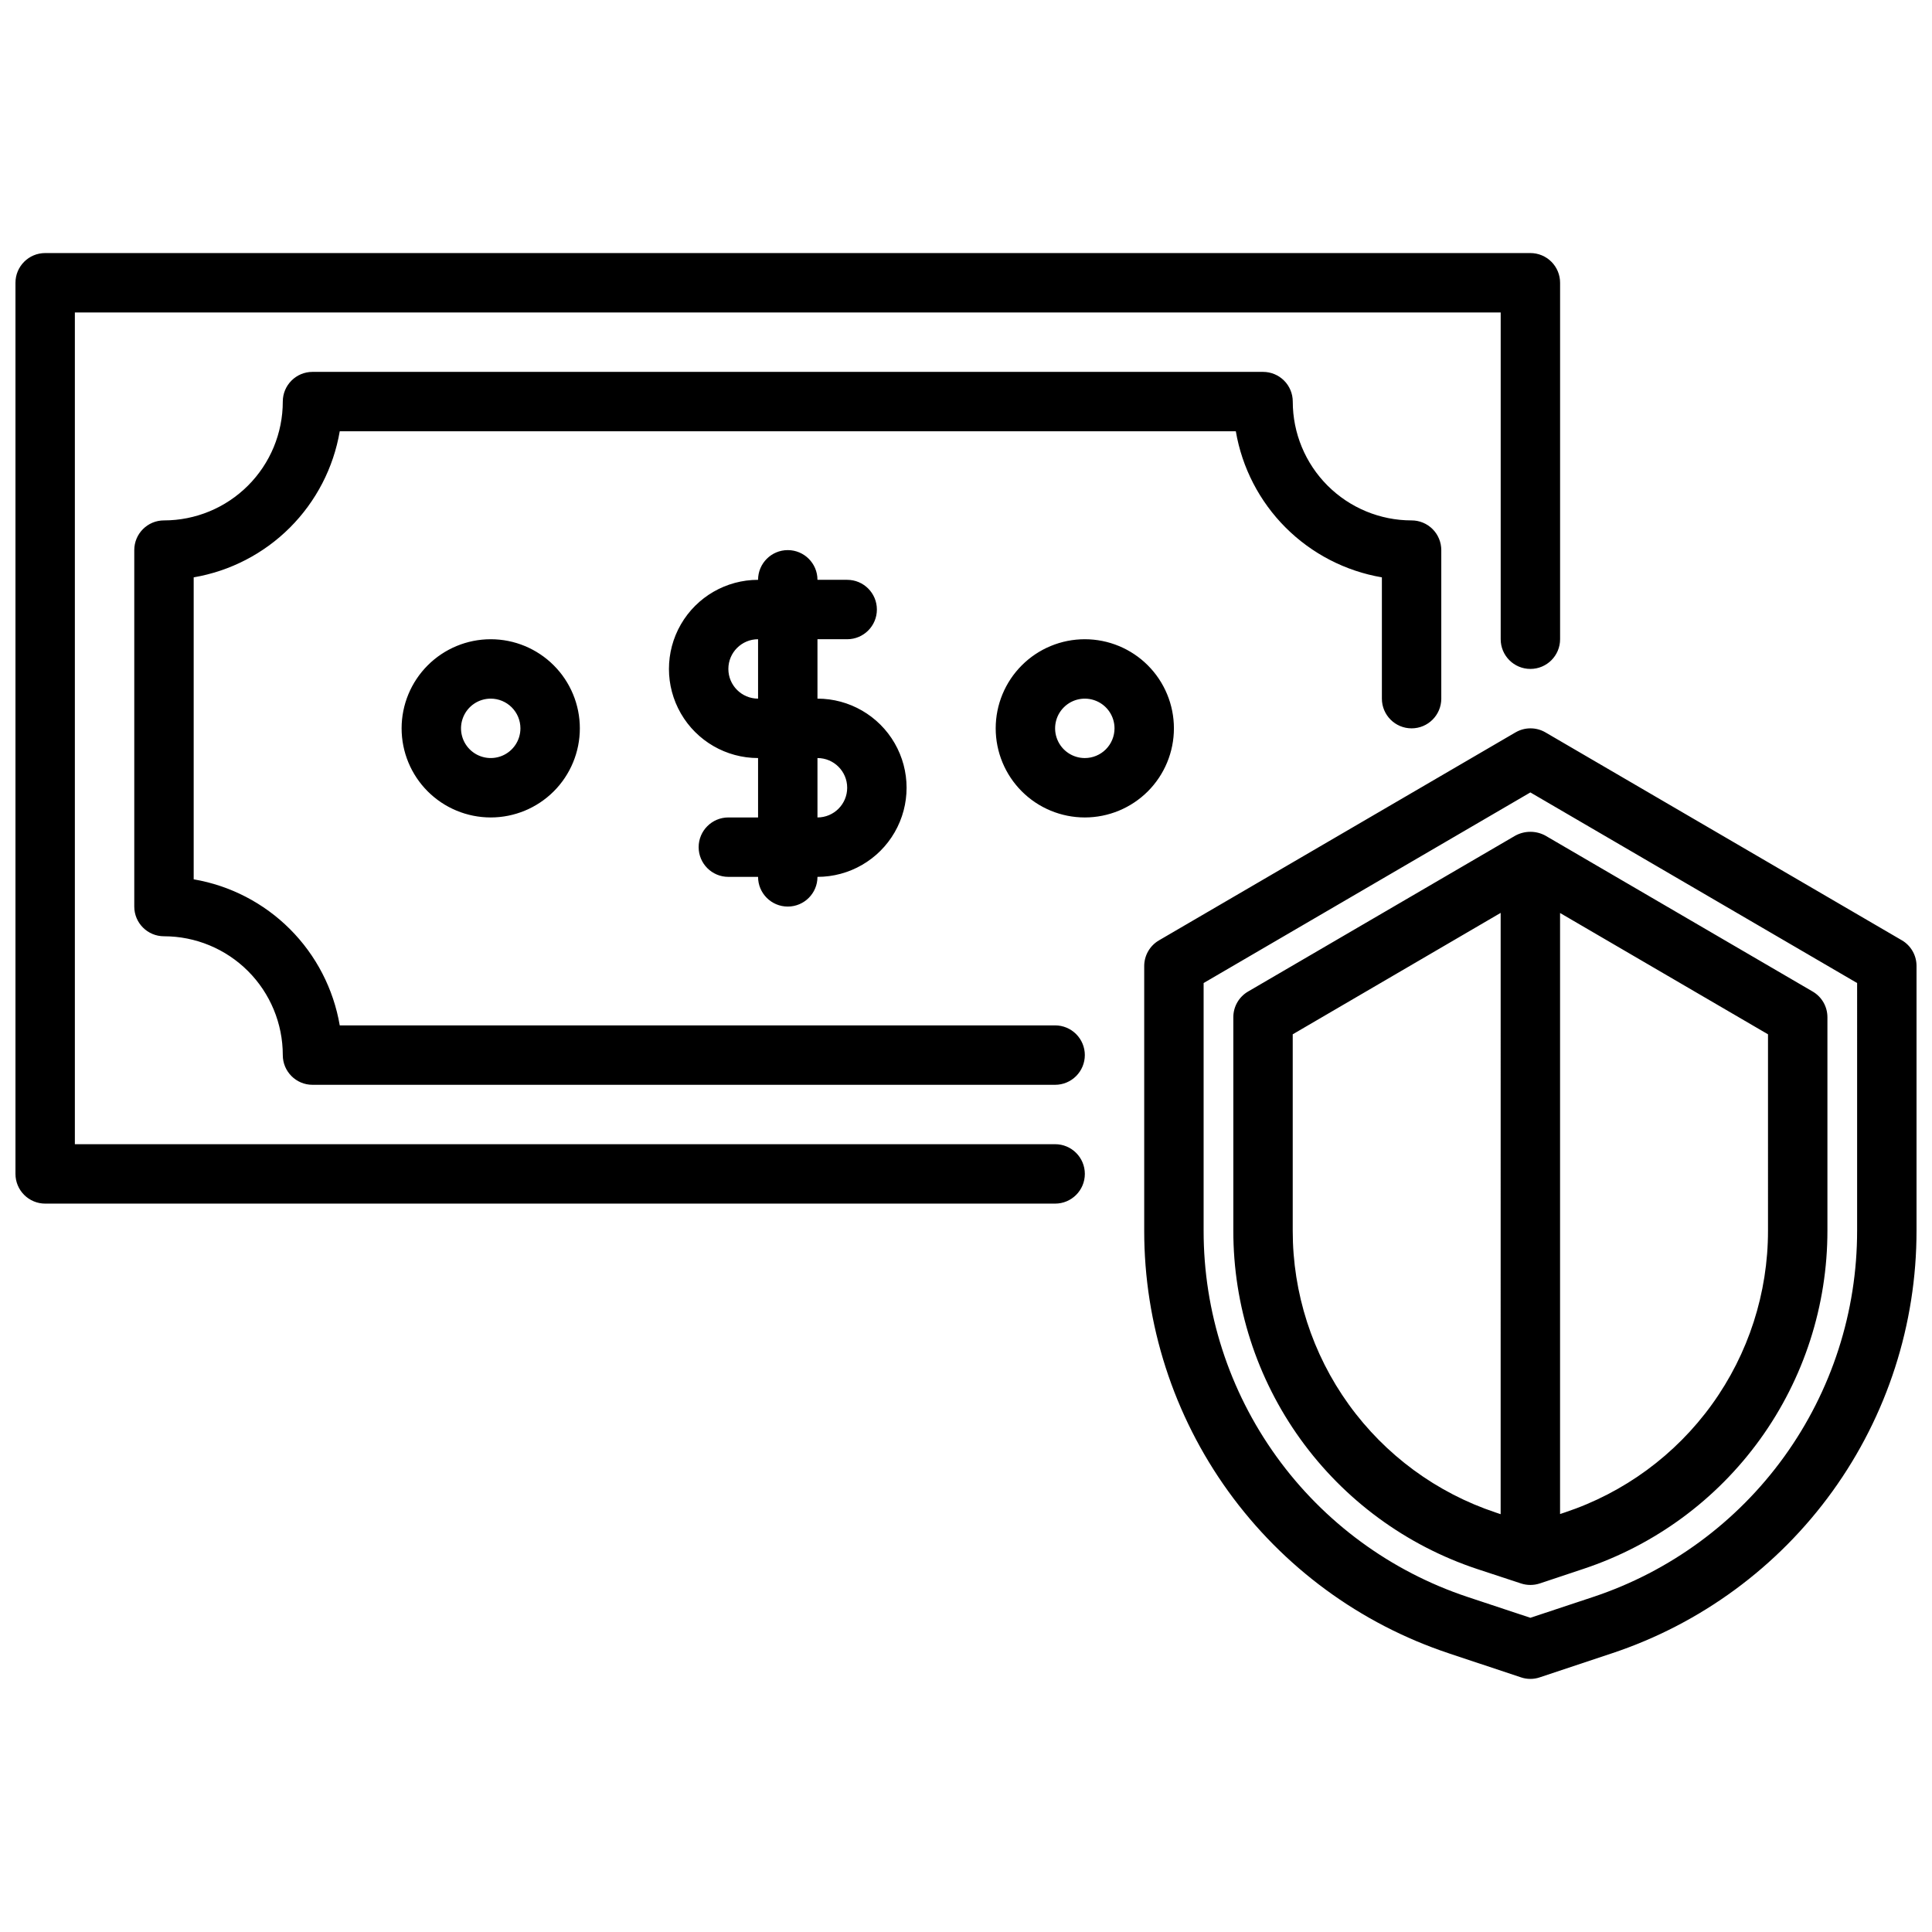 <?xml version="1.0" encoding="UTF-8"?>
<!-- Uploaded to: ICON Repo, www.iconrepo.com, Generator: ICON Repo Mixer Tools -->
<svg width="800px" height="800px" version="1.1" viewBox="144 144 512 512" xmlns="http://www.w3.org/2000/svg">
 <defs>
  <clipPath id="a">
   <path d="m148.09 211h503.81v378h-503.81z"/>
  </clipPath>
 </defs>
 <g clip-path="url(#a)">
  <path d="m431.49 423.61c0 2.09-0.832 4.09-2.309 5.566-1.477 1.477-3.477 2.309-5.566 2.309h-196.8c-4.348 0-7.871-3.527-7.871-7.875 0-8.352-3.316-16.359-9.223-22.266-5.906-5.902-13.914-9.223-22.266-9.223-4.348 0-7.871-3.523-7.871-7.871v-94.465c0-4.348 3.523-7.871 7.871-7.871 8.352 0 16.359-3.316 22.266-9.223s9.223-13.914 9.223-22.266c0-4.348 3.523-7.871 7.871-7.871h251.91c2.086 0 4.09 0.828 5.566 2.305 1.477 1.477 2.305 3.481 2.305 5.566 0 8.352 3.32 16.359 9.223 22.266 5.906 5.906 13.914 9.223 22.266 9.223 2.09 0 4.09 0.828 5.566 2.305 1.477 1.477 2.305 3.481 2.305 5.566v39.359c0 4.348-3.523 7.875-7.871 7.875s-7.871-3.527-7.871-7.875v-32.141c-9.664-1.652-18.578-6.262-25.512-13.195-6.934-6.934-11.543-15.848-13.195-25.512h-237.47c-1.652 9.664-6.262 18.578-13.195 25.512-6.934 6.934-15.844 11.543-25.512 13.195v80.027c9.668 1.652 18.578 6.262 25.512 13.195 6.934 6.934 11.543 15.848 13.195 25.512h189.58c2.09 0 4.09 0.828 5.566 2.305 1.477 1.477 2.309 3.481 2.309 5.566zm-7.871 23.617h-259.78v-220.42h377.86v86.594c0 4.348 3.523 7.871 7.871 7.871s7.871-3.523 7.871-7.871v-94.465c0-2.086-0.828-4.09-2.305-5.566-1.477-1.477-3.477-2.305-5.566-2.305h-393.6c-4.348 0-7.871 3.523-7.871 7.871v236.16c0 2.09 0.828 4.09 2.305 5.566 1.477 1.477 3.481 2.309 5.566 2.309h267.65c4.348 0 7.875-3.527 7.875-7.875 0-4.348-3.527-7.871-7.875-7.871zm-78.723-86.594v-15.742c-8.438 0-16.234-4.5-20.453-11.809-4.219-7.305-4.219-16.309 0-23.617 4.219-7.305 12.016-11.805 20.453-11.805 0-4.348 3.523-7.875 7.871-7.875s7.871 3.527 7.871 7.875h7.875c4.348 0 7.871 3.523 7.871 7.871s-3.523 7.871-7.871 7.871h-7.875v15.742c8.438 0 16.234 4.504 20.453 11.809 4.219 7.309 4.219 16.309 0 23.617-4.219 7.309-12.016 11.809-20.453 11.809 0 4.348-3.523 7.871-7.871 7.871s-7.871-3.523-7.871-7.871h-7.871c-4.348 0-7.875-3.523-7.875-7.871 0-4.348 3.527-7.875 7.875-7.875zm0-31.488v-15.742c-4.348 0-7.871 3.523-7.871 7.871s3.523 7.871 7.871 7.871zm15.742 31.488c4.348 0 7.875-3.523 7.875-7.871s-3.527-7.871-7.875-7.871zm-86.59-47.23c6.262 0 12.27 2.488 16.699 6.918 4.43 4.43 6.918 10.434 6.918 16.699 0 6.262-2.488 12.27-6.918 16.699-4.43 4.426-10.438 6.914-16.699 6.914-6.266 0-12.27-2.488-16.699-6.914-4.43-4.43-6.918-10.438-6.918-16.699 0-6.266 2.488-12.27 6.918-16.699 4.43-4.43 10.434-6.918 16.699-6.918zm0 15.742c-3.184 0-6.055 1.918-7.273 4.863-1.219 2.941-0.547 6.324 1.707 8.578 2.25 2.25 5.637 2.922 8.578 1.707 2.941-1.219 4.859-4.09 4.859-7.273 0-2.09-0.828-4.09-2.305-5.566-1.477-1.477-3.481-2.309-5.566-2.309zm157.44 31.488c-6.266 0-12.273-2.488-16.699-6.914-4.43-4.43-6.918-10.438-6.918-16.699 0-6.266 2.488-12.27 6.918-16.699 4.426-4.43 10.434-6.918 16.699-6.918 6.262 0 12.27 2.488 16.699 6.918 4.426 4.43 6.914 10.434 6.914 16.699 0 6.262-2.488 12.27-6.914 16.699-4.43 4.426-10.438 6.914-16.699 6.914zm7.871-23.617v0.004c0-3.184-1.918-6.055-4.859-7.273s-6.328-0.547-8.578 1.707c-2.254 2.25-2.926 5.637-1.707 8.578s4.086 4.859 7.273 4.859c2.086 0 4.09-0.828 5.566-2.305 1.473-1.477 2.305-3.481 2.305-5.566zm212.54 62.977v70.133c0.023 24.789-7.766 48.957-22.262 69.066-14.496 20.109-34.957 35.145-58.48 42.961l-19.105 6.359v0.004c-1.613 0.547-3.363 0.547-4.977 0l-19.105-6.359v-0.004c-23.523-7.816-43.984-22.852-58.48-42.961-14.492-20.109-22.281-44.277-22.262-69.066v-70.129c0.008-2.809 1.504-5.398 3.938-6.805l94.465-55.105v0.004c2.449-1.43 5.481-1.43 7.934 0l94.465 55.105v-0.004c2.406 1.422 3.879 4.008 3.871 6.805zm-15.742 4.519-86.594-50.512-86.59 50.512v65.613c-0.023 21.488 6.731 42.434 19.293 59.863 12.562 17.43 30.297 30.457 50.688 37.23l16.609 5.512 16.609-5.512c20.391-6.773 38.129-19.801 50.691-37.23 12.562-17.43 19.312-38.375 19.293-59.863zm-82.656-39.09 70.848 41.328c2.434 1.402 3.934 4 3.938 6.809v56.57-0.004c0.012 19.832-6.219 39.164-17.816 55.254-11.594 16.086-27.965 28.113-46.785 34.371l-11.637 3.883 0.004-0.004c-1.613 0.531-3.356 0.531-4.969 0l-11.641-3.832c-18.828-6.258-35.203-18.293-46.801-34.391-11.594-16.098-17.824-35.441-17.797-55.281v-56.566c0-2.809 1.504-5.406 3.934-6.809l70.848-41.328h0.004c2.457-1.312 5.41-1.312 7.871 0zm-13.094 179.42 1.281 0.434 0.004-159.35-55.105 32.176v52.051-0.004c-0.012 16.527 5.18 32.637 14.84 46.047 9.66 13.406 23.301 23.43 38.98 28.645zm72.133-126.74-55.105-32.148v159.28l1.266-0.426h0.004c15.684-5.211 29.328-15.23 38.992-28.637 9.664-13.406 14.859-29.52 14.844-46.047z"/>
 </g>
</svg>